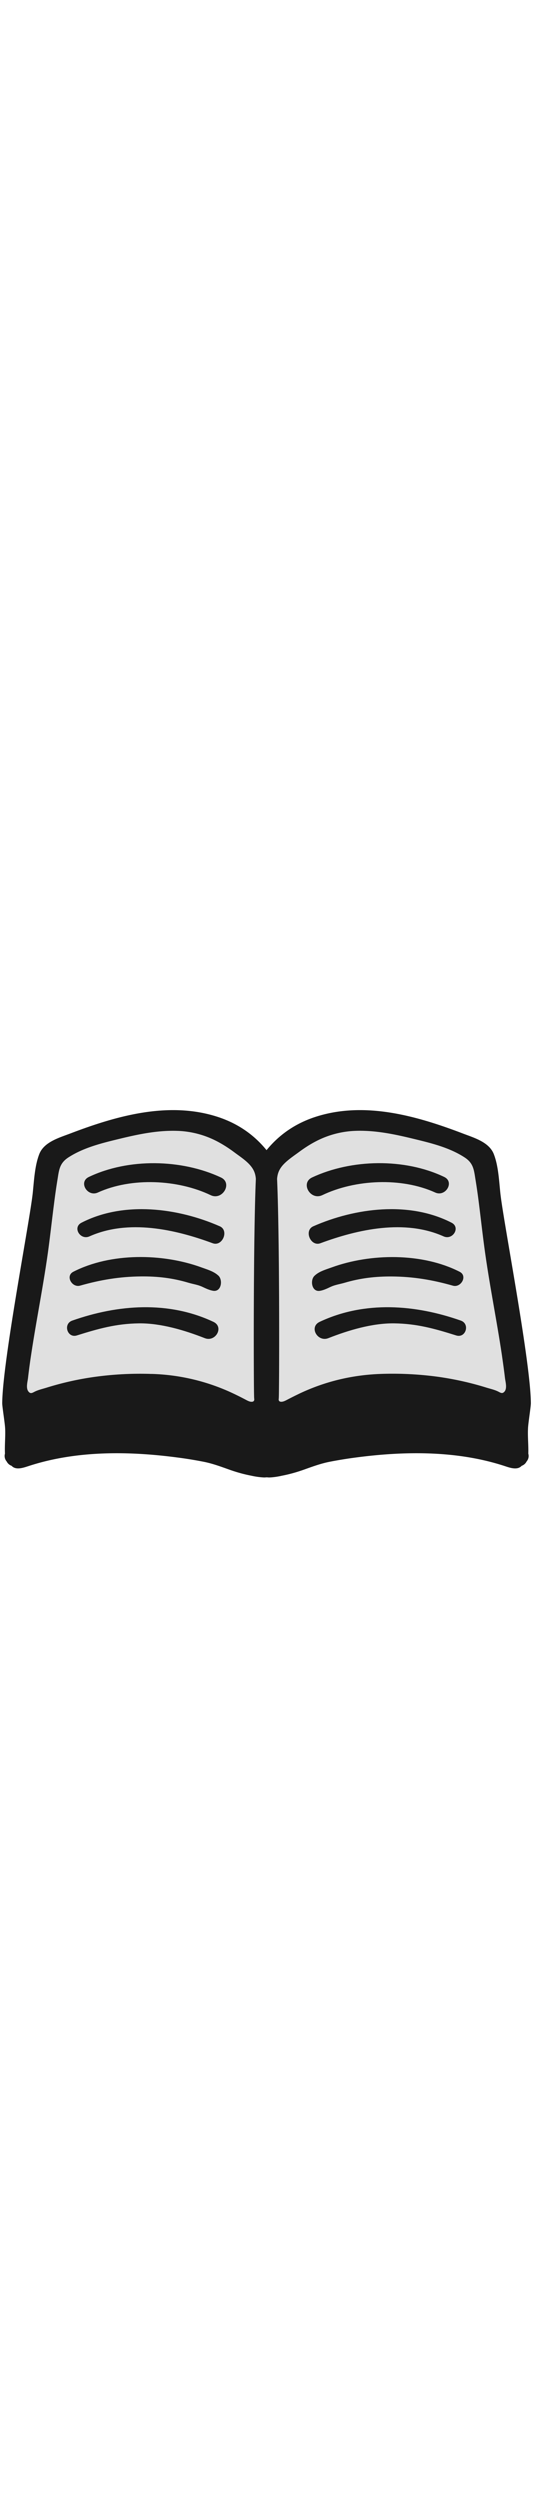 <svg id="th_noc_open-book" width="100%" height="100%" xmlns="http://www.w3.org/2000/svg" version="1.1" xmlns:xlink="http://www.w3.org/1999/xlink" xmlns:svgjs="http://svgjs.com/svgjs" preserveAspectRatio="xMidYMid meet" viewBox="0 0 32 32" style="height:150px" data-uid="noc_open-book" data-keyword="open-book" data-complex="true" data-coll="noc" data-c="{&quot;ffffff&quot;:[&quot;noc_open-book_l_1&quot;],&quot;2f2f2f&quot;:[&quot;noc_open-book_l_2&quot;,&quot;noc_open-book_l_3&quot;]}" data-colors="[&quot;#ffffff&quot;,&quot;#2f2f2f&quot;]"><defs id="SvgjsDefs7840"></defs><path id="noc_open-book_l_1" d="M9.09 23.438A19.902 19.902 0 0 0 5.657 23.618C4.682 23.755 3.719 23.973 2.782 24.266C2.554 24.336 2.3 24.394 2.085 24.501C1.948 24.571 1.835 24.651 1.712 24.498C1.542 24.293 1.654 23.92 1.682 23.685C1.737 23.212 1.799 22.743 1.872 22.272C2.187 20.179 2.61 18.107 2.897 16.01C3.022 15.082 3.125 14.147 3.245 13.22C3.305 12.743 3.372 12.265 3.45 11.79C3.545 11.208 3.565 10.798 4.11 10.445C5.038 9.845 6.15 9.58 7.213 9.322C8.358 9.045 9.5 8.81 10.686 8.855C11.516 8.888 12.323 9.107 13.056 9.495C13.411 9.683 13.751 9.903 14.074 10.145C14.394 10.383 14.784 10.637 15.039 10.942C15.266 11.212 15.339 11.457 15.361 11.737C15.203 15.319 15.228 24.202 15.256 24.832C15.258 24.884 15.264 24.937 15.266 24.989C15.254 25.056 15.216 25.109 15.106 25.109C14.973 25.112 14.829 25.024 14.713 24.964A18.41 18.41 0 0 0 13.996 24.606A12.282 12.282 0 0 0 9.091 23.436ZM30.288 24.495C30.163 24.647 30.053 24.568 29.916 24.498C29.704 24.39 29.448 24.333 29.218 24.263C28.28 23.97 27.318 23.755 26.343 23.615A20.224 20.224 0 0 0 22.908 23.435C21.193 23.49 19.558 23.873 18.003 24.605C17.763 24.72 17.523 24.84 17.285 24.963C17.17 25.023 17.025 25.108 16.89 25.108C16.78 25.108 16.742 25.056 16.73 24.988C16.733 24.936 16.74 24.883 16.74 24.831C16.767 24.201 16.795 15.319 16.635 11.736C16.658 11.456 16.73 11.211 16.955 10.941C17.215 10.636 17.603 10.378 17.923 10.144C18.246 9.904 18.583 9.681 18.941 9.494A5.55 5.55 0 0 1 21.311 8.854C22.496 8.807 23.639 9.044 24.784 9.321C25.847 9.579 26.959 9.841 27.889 10.444C28.434 10.796 28.454 11.206 28.549 11.789C28.627 12.264 28.694 12.742 28.754 13.219C28.871 14.149 28.974 15.082 29.102 16.009C29.39 18.104 29.814 20.179 30.127 22.271C30.194 22.741 30.262 23.211 30.317 23.684C30.347 23.919 30.459 24.292 30.29 24.497Z " data-color-original="#ffffff" fill="#e0e0e0" class="ffffff"></path><path id="noc_open-book_l_2" d="M31.7 26.705C31.717 26.355 31.877 25.377 31.872 25.188C31.855 22.753 30.309 14.728 30.062 12.773L30.047 12.653C29.962 11.885 29.93 10.973 29.647 10.248C29.362 9.518 28.44 9.263 27.775 9.006C25.022 7.956 21.915 7.071 18.995 7.996C17.855 8.356 16.827 8.998 16.003 10.011C15.181 8.999 14.151 8.356 13.013 7.996C10.093 7.071 6.986 7.956 4.233 9.006C3.568 9.261 2.64 9.516 2.358 10.248C2.076 10.973 2.043 11.883 1.958 12.653L1.943 12.773C1.695 14.728 0.153 22.753 0.133 25.188C0.128 25.38 0.29 26.356 0.308 26.705C0.333 27.21 0.273 27.717 0.298 28.22A0.504 0.504 0 0 0 0.4 28.69C0.47 28.825 0.577 28.908 0.695 28.95C0.963 29.245 1.447 29.05 1.765 28.95C4.61 28.03 7.738 28.065 10.673 28.455C11.193 28.522 11.71 28.607 12.226 28.708C12.761 28.813 13.269 29.003 13.781 29.185C14.203 29.335 14.646 29.46 15.091 29.545C15.411 29.618 15.724 29.647 15.866 29.65C15.916 29.65 15.961 29.645 16.009 29.642C16.056 29.642 16.104 29.65 16.151 29.65C16.293 29.65 16.606 29.62 16.926 29.545C17.371 29.46 17.813 29.335 18.236 29.185C18.748 29.002 19.259 28.813 19.794 28.708C20.309 28.608 20.826 28.523 21.346 28.455C24.279 28.065 27.409 28.03 30.254 28.95C30.569 29.052 31.054 29.245 31.321 28.95A0.523 0.523 0 0 0 31.616 28.69A0.5 0.5 0 0 0 31.718 28.22C31.735 27.715 31.675 27.21 31.701 26.705ZM9.09 23.438A19.902 19.902 0 0 0 5.657 23.618C4.682 23.755 3.719 23.973 2.782 24.266C2.554 24.336 2.3 24.394 2.085 24.501C1.948 24.571 1.835 24.651 1.712 24.498C1.542 24.293 1.654 23.92 1.682 23.685C1.737 23.212 1.799 22.743 1.872 22.272C2.187 20.179 2.61 18.107 2.897 16.01C3.022 15.082 3.125 14.147 3.245 13.22C3.305 12.743 3.372 12.265 3.45 11.79C3.545 11.208 3.565 10.798 4.11 10.445C5.038 9.845 6.15 9.58 7.213 9.322C8.358 9.045 9.5 8.81 10.686 8.855C11.516 8.888 12.323 9.107 13.056 9.495C13.411 9.683 13.751 9.903 14.074 10.145C14.394 10.383 14.784 10.637 15.039 10.942C15.266 11.212 15.339 11.457 15.361 11.737C15.203 15.319 15.228 24.202 15.256 24.832C15.258 24.884 15.264 24.937 15.266 24.989C15.254 25.056 15.216 25.109 15.106 25.109C14.973 25.112 14.829 25.024 14.713 24.964A18.41 18.41 0 0 0 13.996 24.606A12.282 12.282 0 0 0 9.091 23.436ZM30.288 24.495C30.163 24.647 30.053 24.568 29.916 24.498C29.704 24.39 29.448 24.333 29.218 24.263C28.28 23.97 27.318 23.755 26.343 23.615A20.224 20.224 0 0 0 22.908 23.435C21.193 23.49 19.558 23.873 18.003 24.605C17.763 24.72 17.523 24.84 17.285 24.963C17.17 25.023 17.025 25.108 16.89 25.108C16.78 25.108 16.742 25.056 16.73 24.988C16.733 24.936 16.74 24.883 16.74 24.831C16.767 24.201 16.795 15.319 16.635 11.736C16.658 11.456 16.73 11.211 16.955 10.941C17.215 10.636 17.603 10.378 17.923 10.144C18.246 9.904 18.583 9.681 18.941 9.494A5.55 5.55 0 0 1 21.311 8.854C22.496 8.807 23.639 9.044 24.784 9.321C25.847 9.579 26.959 9.841 27.889 10.444C28.434 10.796 28.454 11.206 28.549 11.789C28.627 12.264 28.694 12.742 28.754 13.219C28.871 14.149 28.974 15.082 29.102 16.009C29.39 18.104 29.814 20.179 30.127 22.271C30.194 22.741 30.262 23.211 30.317 23.684C30.347 23.919 30.459 24.292 30.29 24.497Z " data-color-original="#2f2f2f" fill="#191919" class="2f2f2f"></path><path id="noc_open-book_l_3" d="M13.268 11.652C10.901 10.542 7.71 10.482 5.328 11.622C4.698 11.925 5.248 12.837 5.873 12.554C7.9 11.629 10.681 11.769 12.648 12.712C13.358 13.05 13.98 11.987 13.268 11.652ZM13.193 14.578C10.673 13.473 7.433 13.055 4.89 14.365C4.337 14.65 4.823 15.43 5.37 15.185C7.702 14.142 10.498 14.755 12.765 15.595C13.353 15.815 13.77 14.83 13.193 14.577ZM13.06 17.495C12.792 17.27 12.42 17.165 12.097 17.047C9.757 16.192 6.65 16.157 4.402 17.307C3.907 17.56 4.325 18.28 4.812 18.139C6.037 17.791 7.189 17.599 8.462 17.587C9.46 17.577 10.364 17.682 11.317 17.967C11.604 18.052 11.88 18.084 12.155 18.214C12.352 18.307 12.598 18.424 12.815 18.452C13.29 18.51 13.387 17.812 13.12 17.547ZM12.813 20.313C10.108 19.038 7.073 19.273 4.336 20.238C3.771 20.438 4.041 21.308 4.616 21.128C5.904 20.723 6.976 20.421 8.344 20.403C9.659 20.388 11.086 20.818 12.291 21.29C12.938 21.548 13.471 20.622 12.813 20.313ZM19.352 12.71C21.32 11.767 24.099 11.63 26.127 12.552C26.749 12.837 27.302 11.922 26.672 11.62C24.292 10.48 21.102 10.54 18.734 11.65C18.019 11.988 18.639 13.05 19.351 12.71ZM19.238 15.595C21.506 14.755 24.301 14.142 26.633 15.185C27.18 15.43 27.665 14.65 27.113 14.365C24.568 13.055 21.328 13.472 18.811 14.578C18.233 14.83 18.648 15.816 19.238 15.596ZM19.185 18.455C19.405 18.428 19.645 18.31 19.842 18.217C20.119 18.087 20.394 18.054 20.682 17.97C21.635 17.688 22.54 17.583 23.537 17.59C24.81 17.6 25.964 17.793 27.189 18.142C27.674 18.282 28.091 17.56 27.599 17.31C25.352 16.16 22.242 16.195 19.904 17.05C19.581 17.167 19.209 17.27 18.939 17.498L18.879 17.553C18.609 17.813 18.711 18.513 19.184 18.455ZM27.668 20.238C24.93 19.273 21.895 19.038 19.191 20.313C18.534 20.623 19.066 21.548 19.716 21.29C20.919 20.817 22.344 20.388 23.661 20.403C25.026 20.42 26.101 20.723 27.386 21.128C27.964 21.311 28.234 20.438 27.668 20.238Z " data-color-original="#2f2f2f" fill="#191919" class="2f2f2f"></path></svg>
